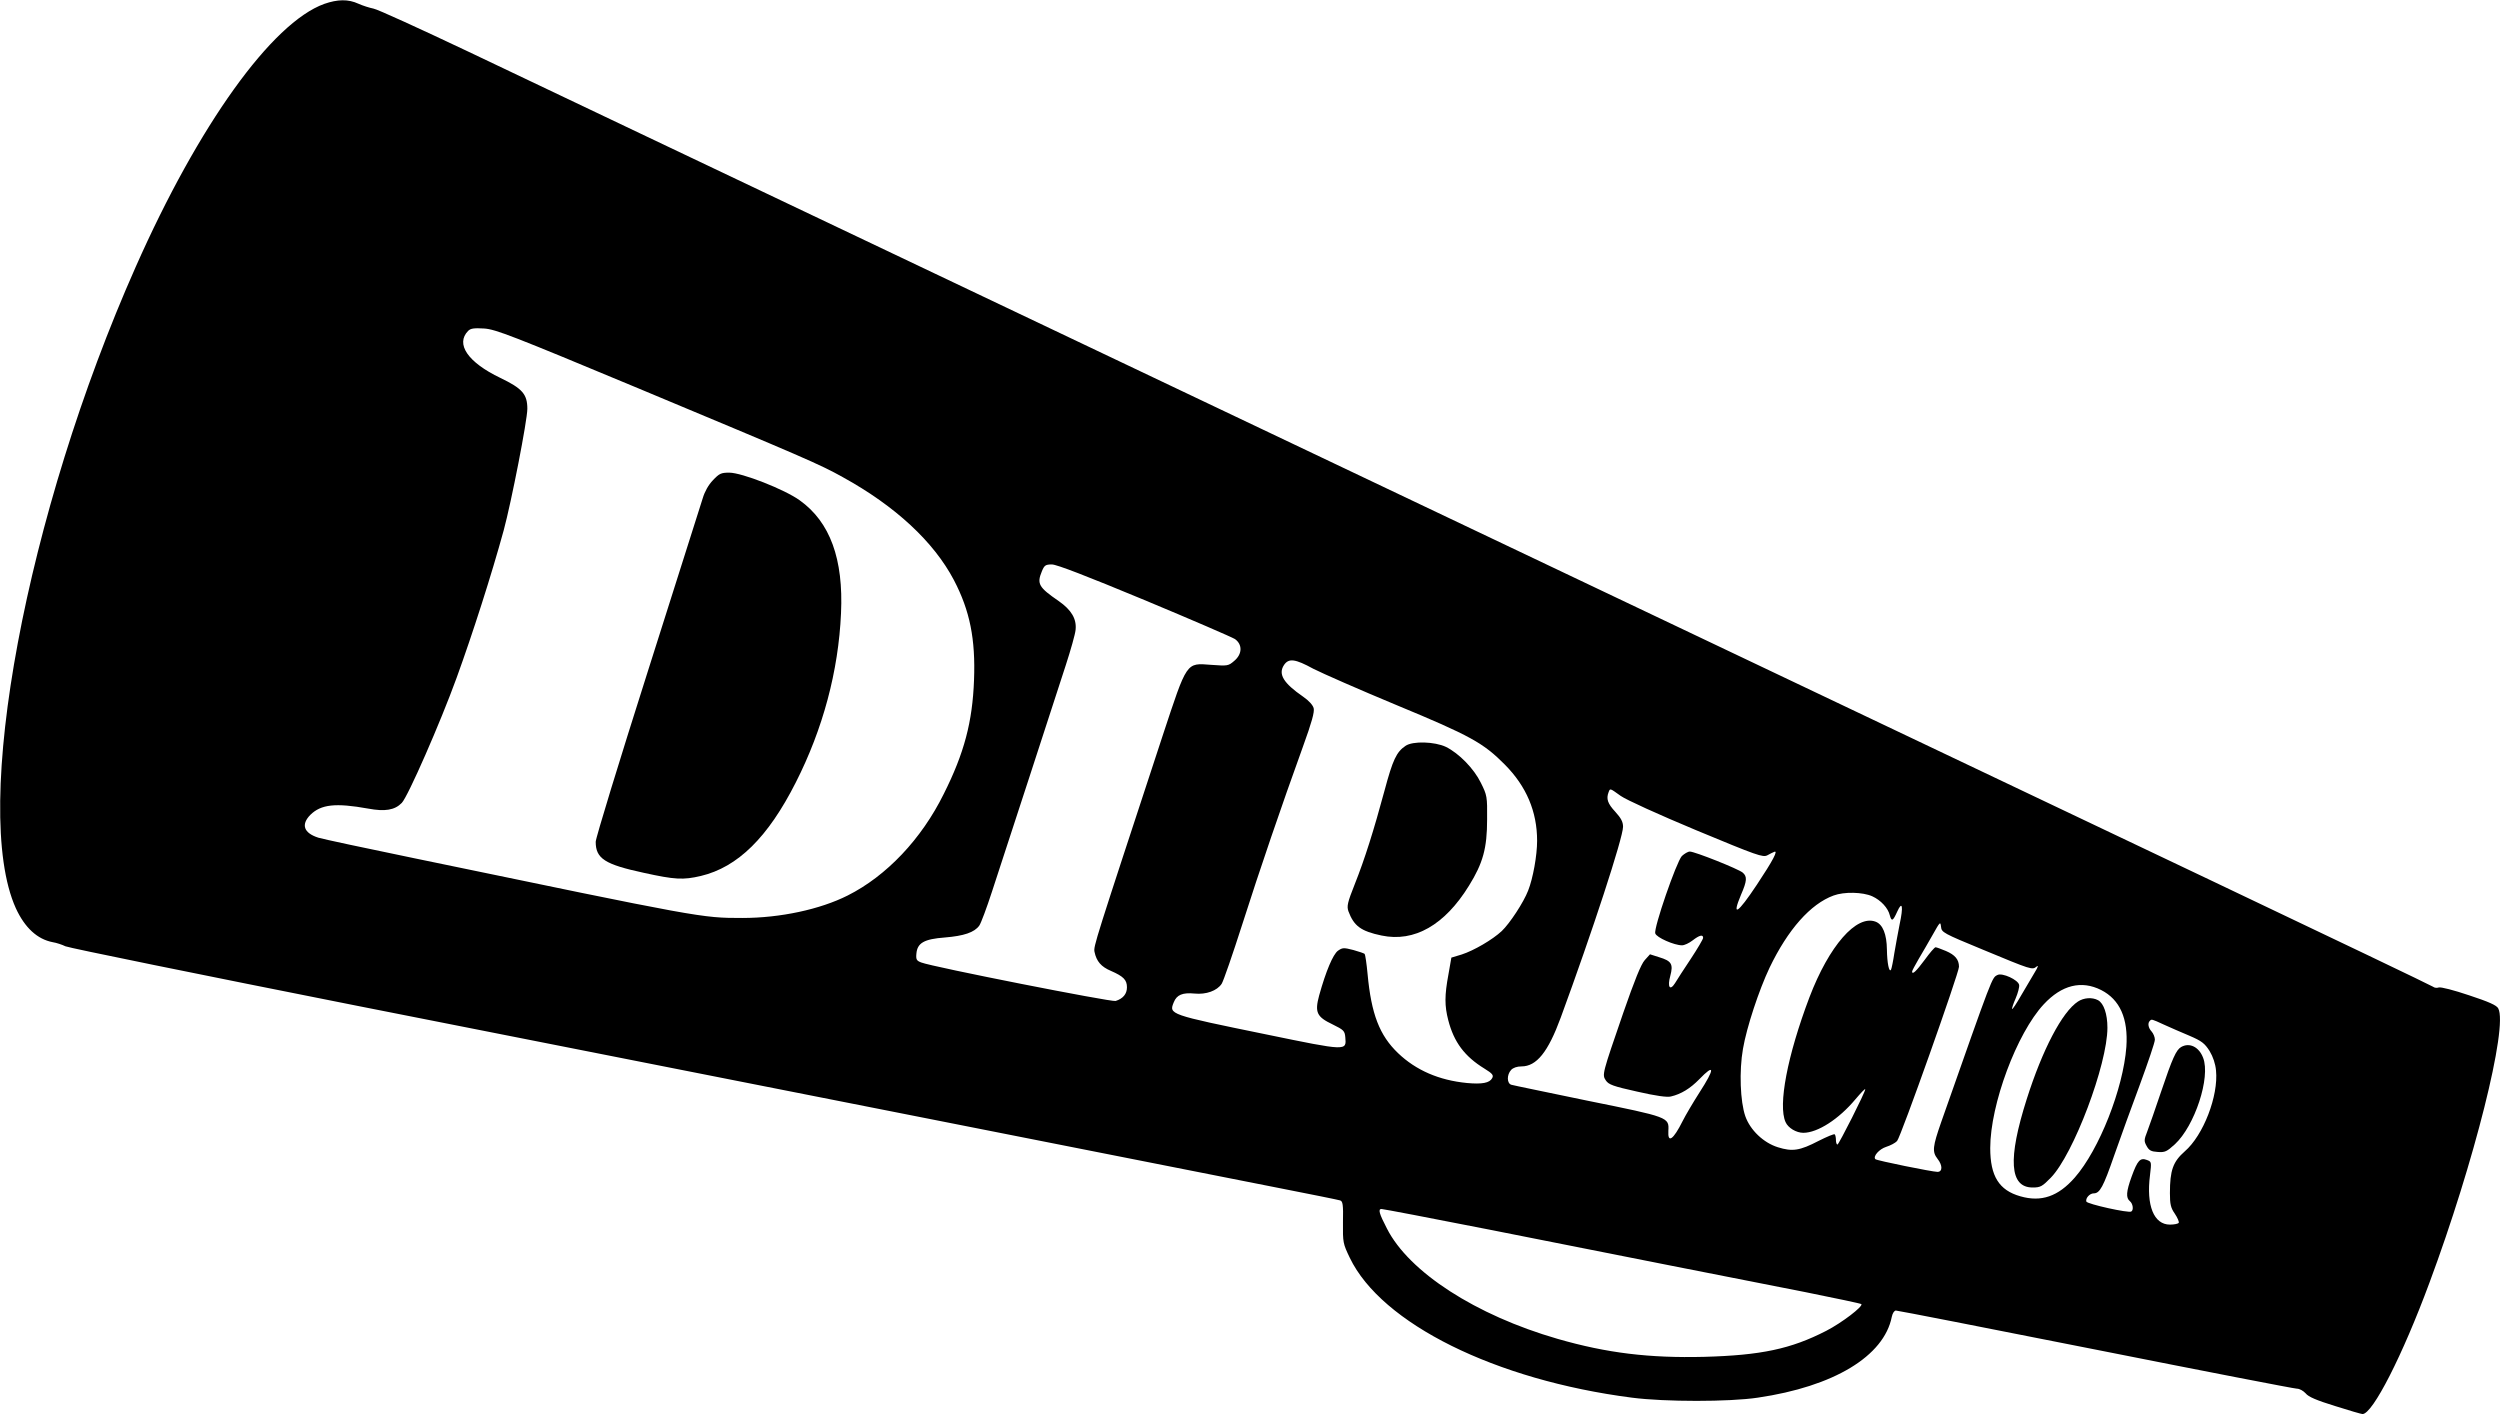<?xml version="1.0" standalone="no"?>
<!DOCTYPE svg PUBLIC "-//W3C//DTD SVG 20010904//EN"
 "http://www.w3.org/TR/2001/REC-SVG-20010904/DTD/svg10.dtd">
<svg version="1.0" xmlns="http://www.w3.org/2000/svg"
 width="1280pt" height="724pt" viewBox="0 0 1280 724"
 preserveAspectRatio="xMidYMid meet">
<g transform="translate(0,724) scale(0.1,-0.1)"
fill="#000000" stroke="none">
<path d="M1660 7220 c-268 -97 -643 -619 -965 -1346 -561 -1264 -844 -2775
-614 -3284 46 -100 110 -159 189 -174 19 -3 49 -13 65 -21 17 -8 689 -145
1495 -305 806 -159 2127 -420 2935 -580 809 -160 1607 -318 1775 -351 168 -33
312 -62 321 -65 14 -4 17 -21 15 -112 -1 -104 0 -109 35 -182 162 -337 746
-626 1444 -716 169 -22 499 -22 645 0 389 57 646 212 686 414 4 19 13 32 21
32 9 0 469 -90 1023 -200 553 -110 1017 -200 1030 -200 14 0 33 -11 45 -24 14
-18 57 -36 151 -65 72 -23 135 -41 140 -41 52 0 205 300 343 673 228 613 403
1310 352 1404 -8 16 -49 34 -149 67 -77 26 -146 44 -156 40 -9 -3 -22 -2 -29
4 -6 5 -516 249 -1132 542 -616 293 -1903 905 -2860 1360 -957 455 -2613 1243
-3680 1750 -1067 507 -2142 1019 -2388 1136 -247 117 -465 217 -485 220 -20 4
-55 15 -77 25 -52 24 -106 23 -175 -1z m1610 -1969 c845 -353 925 -387 1045
-454 269 -148 466 -331 569 -527 82 -157 111 -302 103 -512 -8 -214 -50 -374
-155 -583 -114 -231 -293 -420 -492 -520 -141 -71 -345 -115 -539 -115 -210 0
-207 0 -1676 305 -253 52 -476 100 -495 106 -75 24 -90 67 -41 117 55 54 129
62 296 32 86 -16 136 -8 172 29 31 31 198 412 281 641 82 226 178 525 241 755
39 144 121 563 121 622 0 75 -26 104 -138 158 -167 80 -231 174 -165 241 13
13 31 15 82 12 59 -4 141 -36 791 -307z m2589 -1083 c240 -100 448 -190 464
-200 39 -28 38 -77 -4 -112 -30 -26 -34 -26 -118 -20 -129 10 -122 19 -248
-362 -350 -1066 -355 -1079 -349 -1108 10 -48 34 -76 84 -97 64 -28 82 -46 82
-84 0 -34 -20 -58 -58 -70 -22 -6 -936 174 -995 197 -24 9 -28 15 -25 46 5 54
39 74 145 82 98 8 152 26 177 61 9 13 38 91 65 174 27 82 113 346 191 585 78
239 162 498 187 575 25 77 48 158 50 180 6 56 -21 102 -87 148 -102 70 -112
88 -86 151 13 32 19 36 52 36 24 0 177 -59 473 -182z m865 -352 c45 -23 236
-107 426 -186 379 -157 445 -194 555 -305 110 -111 165 -240 165 -390 0 -75
-21 -192 -46 -255 -23 -60 -94 -168 -135 -207 -47 -44 -143 -100 -205 -120
l-53 -16 -15 -86 c-20 -107 -20 -161 -1 -234 29 -113 84 -186 185 -248 42 -26
48 -34 40 -49 -13 -25 -52 -32 -129 -25 -143 14 -261 65 -353 153 -95 91 -137
200 -156 405 -5 54 -12 100 -15 103 -3 3 -29 12 -58 20 -50 13 -56 12 -79 -4
-25 -19 -61 -103 -96 -229 -23 -86 -13 -109 69 -148 57 -28 62 -33 65 -66 6
-70 11 -71 -406 15 -498 102 -498 102 -472 165 15 37 44 50 106 44 59 -6 115
14 139 50 9 14 56 150 105 303 91 285 200 604 311 911 45 124 60 178 55 197
-4 16 -25 39 -54 59 -100 69 -129 115 -98 162 24 36 57 32 150 -19z m1574
-651 c28 -20 193 -95 387 -176 313 -130 341 -140 364 -128 14 8 29 15 34 17
24 12 -5 -43 -88 -168 -99 -149 -130 -168 -81 -51 31 71 32 93 9 113 -22 19
-246 108 -271 108 -10 0 -28 -11 -41 -23 -28 -31 -145 -369 -136 -396 6 -21
97 -61 137 -61 12 0 36 11 54 25 35 27 54 32 54 13 0 -6 -28 -54 -63 -107 -35
-53 -72 -109 -81 -125 -26 -41 -40 -20 -24 38 16 60 6 76 -57 95 l-47 15 -27
-30 c-19 -21 -52 -103 -110 -270 -108 -314 -109 -316 -89 -346 14 -21 38 -30
160 -57 96 -22 154 -30 173 -25 52 12 99 41 145 88 81 84 81 56 1 -68 -32 -50
-71 -116 -86 -146 -48 -96 -77 -116 -73 -50 4 70 3 70 -412 154 -206 43 -383
79 -392 82 -23 7 -24 51 -1 76 10 11 30 18 53 18 77 0 136 73 201 250 161 438
319 921 319 977 0 25 -10 44 -40 77 -39 42 -47 66 -34 100 8 21 6 21 62 -19z
m1288 -514 c44 -20 81 -60 90 -98 9 -33 16 -29 38 20 26 58 32 26 12 -66 -8
-40 -20 -106 -27 -147 -6 -41 -14 -79 -17 -85 -10 -16 -20 35 -21 103 -1 79
-21 129 -58 143 -98 37 -238 -123 -339 -388 -113 -299 -161 -552 -122 -638 13
-30 55 -55 91 -55 73 0 182 70 267 172 28 33 50 56 50 51 1 -14 -135 -282
-142 -283 -5 0 -8 11 -8 23 0 13 -3 26 -6 29 -3 4 -40 -12 -82 -33 -98 -51
-135 -56 -209 -33 -74 23 -142 88 -167 159 -26 75 -32 231 -12 345 19 111 82
301 136 415 94 196 210 327 328 370 54 20 149 18 198 -4z m568 -274 c248 -103
251 -104 273 -86 11 9 8 -2 -10 -31 -15 -25 -46 -78 -69 -117 -23 -40 -43 -71
-46 -69 -2 2 6 27 18 54 12 28 20 59 18 69 -4 26 -87 64 -111 51 -29 -15 -21
6 -288 -753 -44 -126 -47 -152 -19 -188 27 -34 26 -67 0 -67 -26 0 -312 58
-318 65 -14 14 20 52 55 63 22 7 47 20 56 30 19 20 317 861 317 892 0 37 -20
61 -67 81 -24 10 -48 19 -53 19 -5 0 -30 -29 -56 -65 -43 -58 -64 -78 -64 -59
0 4 15 32 33 63 19 31 51 88 73 126 37 66 39 68 42 40 3 -29 10 -33 216 -118z
m604 -206 c96 -49 139 -146 129 -291 -16 -214 -139 -526 -264 -669 -85 -97
-172 -127 -279 -96 -109 31 -154 103 -154 247 0 223 136 588 274 736 92 99
193 124 294 73z m321 -177 c31 -14 90 -40 131 -57 63 -27 78 -39 103 -78 18
-30 30 -66 33 -100 13 -130 -65 -332 -160 -414 -60 -53 -76 -96 -76 -214 0
-56 4 -75 25 -105 14 -21 23 -42 20 -47 -4 -5 -23 -9 -45 -9 -82 0 -122 97
-102 253 8 68 8 69 -16 78 -34 13 -48 -2 -78 -85 -28 -77 -30 -109 -9 -126 16
-13 20 -46 7 -53 -13 -9 -225 38 -230 51 -5 17 17 42 38 42 31 0 49 33 105
195 31 88 90 252 132 364 41 112 76 214 76 228 0 13 -8 32 -17 42 -17 18 -21
43 -9 54 9 10 9 10 72 -19z m-3457 -1049 c293 -58 715 -142 938 -186 223 -44
531 -105 685 -135 154 -31 282 -58 285 -61 11 -11 -100 -96 -180 -137 -181
-93 -334 -125 -624 -133 -281 -7 -498 19 -751 92 -419 121 -761 342 -874 565
-40 77 -46 100 -28 100 8 0 255 -47 549 -105z"/>
<path d="M3650 4781 c-23 -24 -42 -58 -52 -92 -9 -30 -136 -430 -282 -889
-146 -459 -266 -851 -266 -870 0 -86 47 -116 247 -159 159 -35 201 -37 291
-16 189 45 344 197 487 480 138 272 218 569 231 865 13 278 -56 467 -211 578
-77 56 -297 142 -361 142 -42 0 -51 -4 -84 -39z"/>
<path d="M7196 3421 c-46 -31 -65 -71 -107 -228 -55 -204 -102 -353 -153 -481
-37 -93 -41 -112 -32 -138 28 -75 64 -102 170 -124 168 -35 323 54 447 255 72
116 93 192 93 340 1 116 0 123 -32 187 -35 72 -112 151 -179 184 -57 27 -170
31 -207 5z"/>
<path d="M10639 2112 c-81 -53 -182 -247 -262 -499 -98 -308 -88 -453 30 -453
40 0 49 5 93 50 116 119 290 580 290 768 0 71 -19 125 -48 141 -30 16 -73 13
-103 -7z"/>
<path d="M11167 1879 c-25 -15 -44 -56 -102 -228 -29 -86 -61 -178 -71 -204
-17 -43 -17 -50 -3 -75 12 -22 23 -28 56 -30 38 -3 47 2 88 39 102 94 184 343
145 443 -21 56 -70 80 -113 55z"/>
</g>
</svg>
